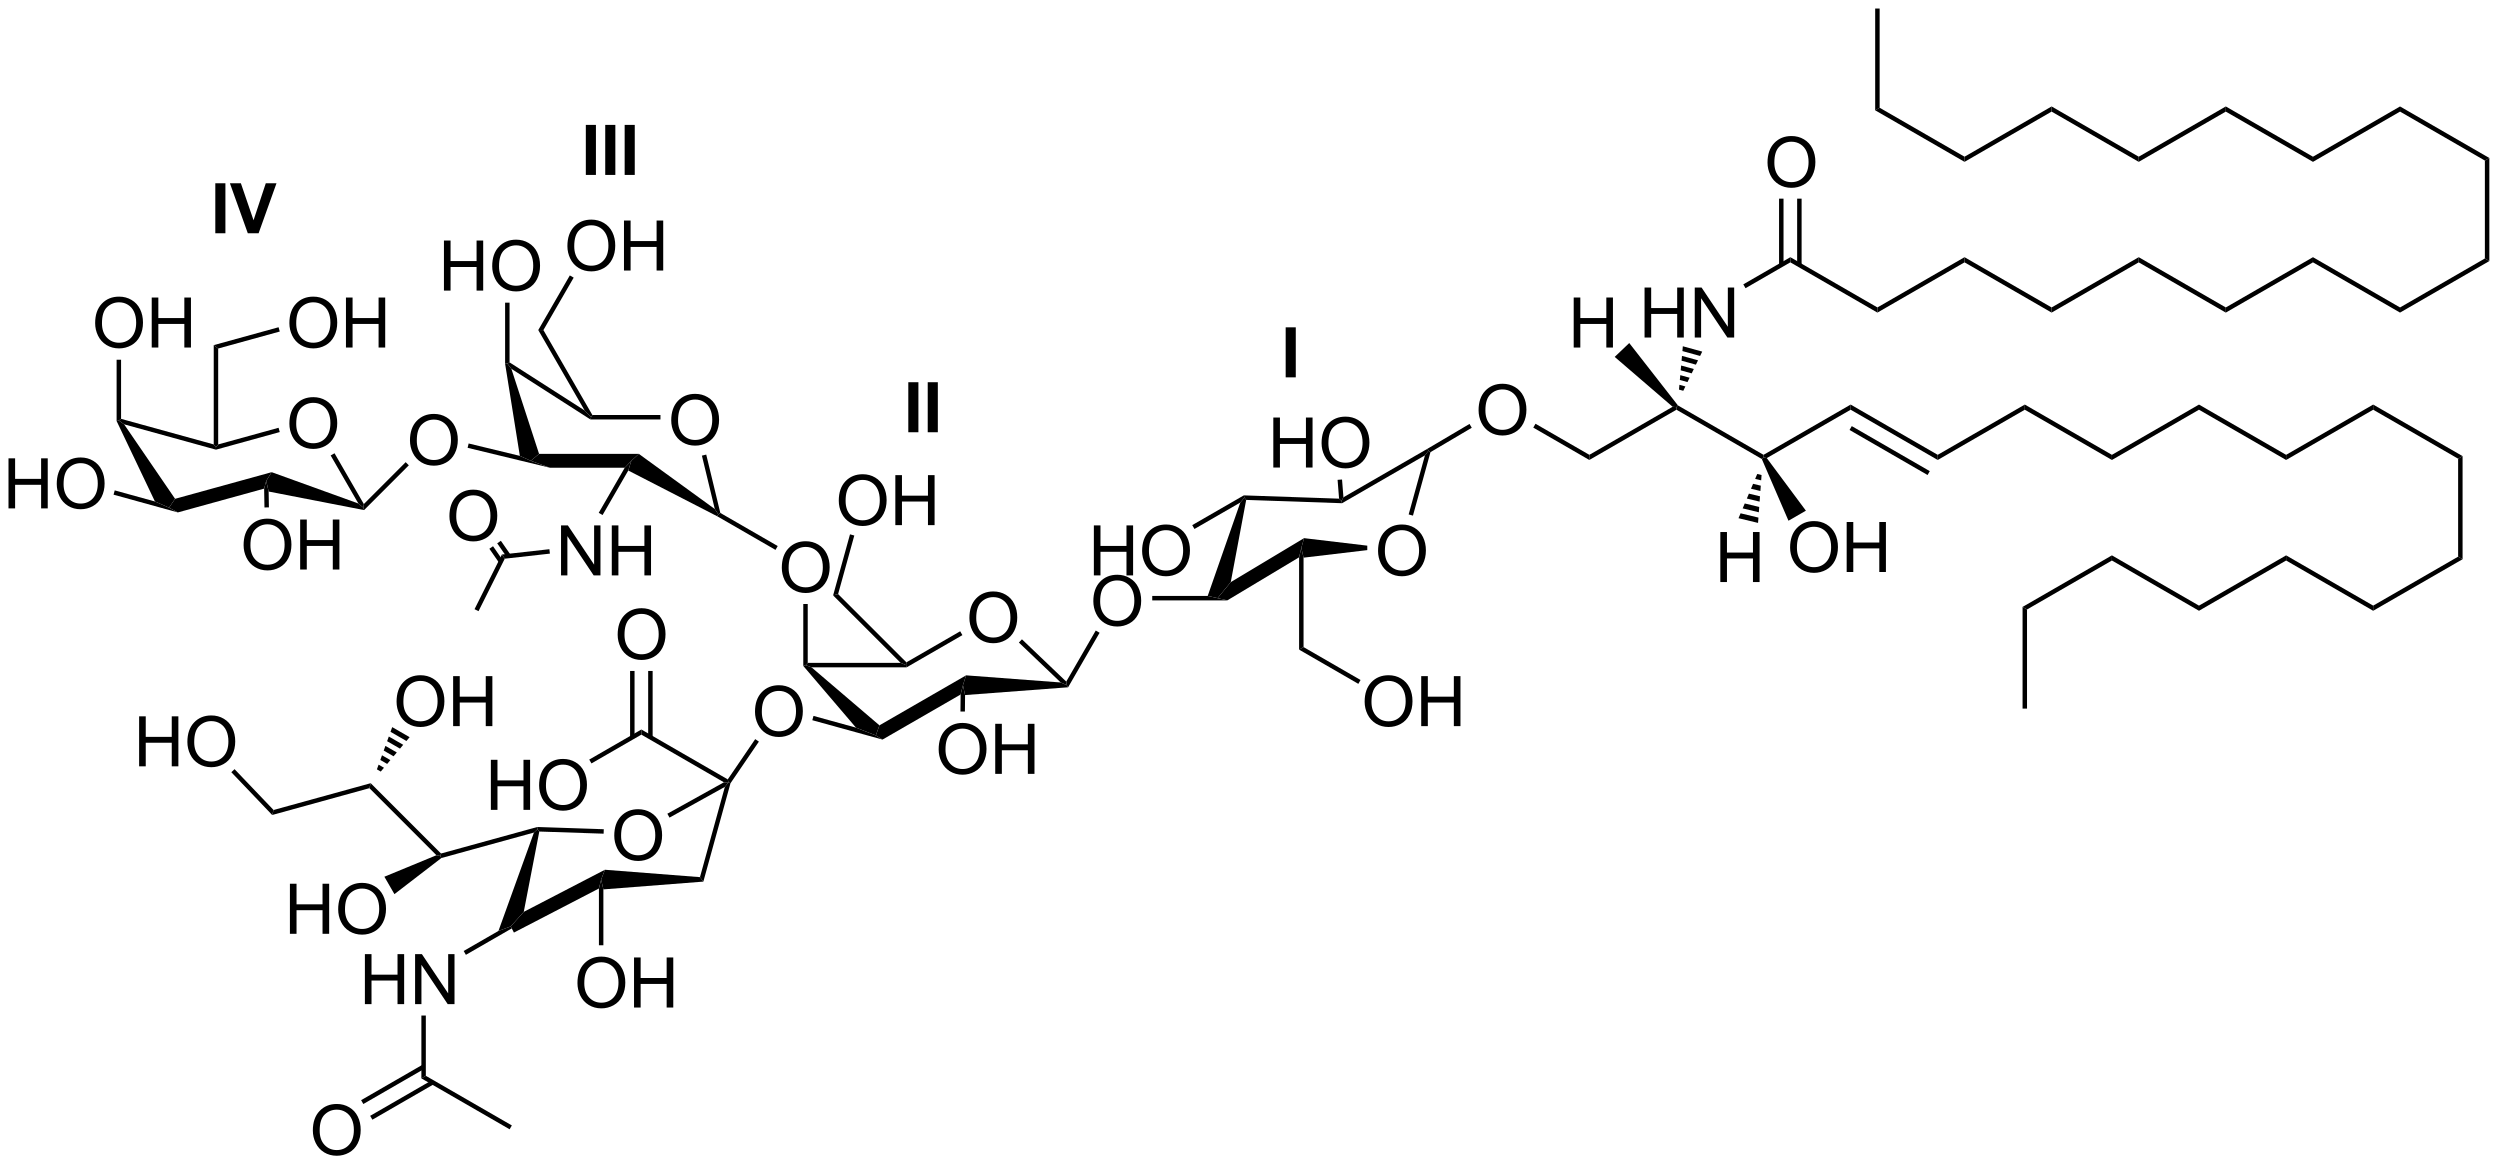 <?xml version="1.0" encoding="UTF-8"?>
<!DOCTYPE svg PUBLIC '-//W3C//DTD SVG 1.0//EN'
          'http://www.w3.org/TR/2001/REC-SVG-20010904/DTD/svg10.dtd'>
<svg stroke-dasharray="none" shape-rendering="auto" xmlns="http://www.w3.org/2000/svg" font-family="'Dialog'" text-rendering="auto" width="785" fill-opacity="1" color-interpolation="auto" color-rendering="auto" preserveAspectRatio="xMidYMid meet" font-size="12px" viewBox="0 0 785 366" fill="black" xmlns:xlink="http://www.w3.org/1999/xlink" stroke="black" image-rendering="auto" stroke-miterlimit="10" stroke-linecap="square" stroke-linejoin="miter" font-style="normal" stroke-width="1" height="366" stroke-dashoffset="0" font-weight="normal" stroke-opacity="1"
><!--Generated by the Batik Graphics2D SVG Generator--><defs id="genericDefs"
  /><g
  ><defs id="defs1"
    ><clipPath clipPathUnits="userSpaceOnUse" id="clipPath1"
      ><path d="M2.348 0.633 L296.46 0.633 L296.46 137.719 L2.348 137.719 L2.348 0.633 Z"
      /></clipPath
      ><clipPath clipPathUnits="userSpaceOnUse" id="clipPath2"
      ><path d="M4.189 21.916 L4.189 155.191 L290.123 155.191 L290.123 21.916 Z"
      /></clipPath
    ></defs
    ><g transform="scale(2.667,2.667) translate(-2.348,-0.633) matrix(1.029,0,0,1.029,-1.961,-21.91)"
    ><path d="M206.422 40.511 Q206.422 39.084 207.188 38.279 Q207.954 37.472 209.165 37.472 Q209.956 37.472 210.592 37.852 Q211.23 38.23 211.563 38.907 Q211.899 39.584 211.899 40.443 Q211.899 41.316 211.547 42.003 Q211.196 42.691 210.55 43.045 Q209.907 43.399 209.159 43.399 Q208.352 43.399 207.714 43.008 Q207.079 42.615 206.75 41.941 Q206.422 41.263 206.422 40.511 ZM207.204 40.521 Q207.204 41.558 207.758 42.154 Q208.316 42.748 209.157 42.748 Q210.011 42.748 210.563 42.146 Q211.118 41.545 211.118 40.441 Q211.118 39.74 210.881 39.219 Q210.644 38.698 210.188 38.412 Q209.735 38.123 209.167 38.123 Q208.362 38.123 207.782 38.678 Q207.204 39.23 207.204 40.521 Z" stroke="none" clip-path="url(#clipPath2)"
    /></g
    ><g transform="matrix(2.743,0,0,2.743,-11.489,-60.115)"
    ><path d="M192.446 60.555 L192.446 54.829 L193.204 54.829 L193.204 57.18 L196.18 57.18 L196.18 54.829 L196.938 54.829 L196.938 60.555 L196.18 60.555 L196.18 57.855 L193.204 57.855 L193.204 60.555 L192.446 60.555 ZM198.192 60.555 L198.192 54.829 L198.971 54.829 L201.979 59.323 L201.979 54.829 L202.705 54.829 L202.705 60.555 L201.927 60.555 L198.919 56.055 L198.919 60.555 L198.192 60.555 Z" stroke="none" clip-path="url(#clipPath2)"
    /></g
    ><g transform="matrix(2.743,0,0,2.743,-11.489,-60.115)"
    ><path d="M209.107 84.605 Q209.107 83.178 209.873 82.373 Q210.639 81.566 211.85 81.566 Q212.641 81.566 213.277 81.946 Q213.915 82.324 214.248 83.001 Q214.584 83.678 214.584 84.537 Q214.584 85.409 214.232 86.097 Q213.881 86.784 213.235 87.139 Q212.592 87.493 211.844 87.493 Q211.037 87.493 210.399 87.102 Q209.764 86.709 209.435 86.034 Q209.107 85.357 209.107 84.605 ZM209.889 84.615 Q209.889 85.652 210.443 86.248 Q211.001 86.842 211.842 86.842 Q212.696 86.842 213.248 86.24 Q213.803 85.639 213.803 84.534 Q213.803 83.834 213.566 83.313 Q213.329 82.792 212.873 82.506 Q212.42 82.217 211.852 82.217 Q211.048 82.217 210.467 82.772 Q209.889 83.324 209.889 84.615 ZM215.583 87.394 L215.583 81.667 L216.34 81.667 L216.34 84.019 L219.317 84.019 L219.317 81.667 L220.075 81.667 L220.075 87.394 L219.317 87.394 L219.317 84.693 L216.34 84.693 L216.34 87.394 L215.583 87.394 Z" stroke="none" clip-path="url(#clipPath2)"
    /></g
    ><g transform="matrix(2.743,0,0,2.743,-11.489,-60.115)"
    ><path d="M184.335 61.7 L184.335 55.973 L185.093 55.973 L185.093 58.325 L188.07 58.325 L188.07 55.973 L188.827 55.973 L188.827 61.7 L188.07 61.7 L188.07 58.999 L185.093 58.999 L185.093 61.7 L184.335 61.7 Z" stroke="none" clip-path="url(#clipPath2)"
    /></g
    ><g transform="matrix(2.743,0,0,2.743,-11.489,-60.115)"
    ><path d="M201.121 88.545 L201.121 82.818 L201.879 82.818 L201.879 85.17 L204.856 85.17 L204.856 82.818 L205.613 82.818 L205.613 88.545 L204.856 88.545 L204.856 85.844 L201.879 85.844 L201.879 88.545 L201.121 88.545 Z" stroke="none" clip-path="url(#clipPath2)"
    /></g
    ><g transform="matrix(2.743,0,0,2.743,-11.489,-60.115)"
    ><path d="M173.446 68.884 Q173.446 67.457 174.212 66.652 Q174.977 65.845 176.188 65.845 Q176.98 65.845 177.615 66.225 Q178.254 66.603 178.587 67.28 Q178.923 67.957 178.923 68.816 Q178.923 69.689 178.571 70.376 Q178.22 71.064 177.574 71.418 Q176.931 71.772 176.183 71.772 Q175.376 71.772 174.738 71.381 Q174.102 70.988 173.774 70.314 Q173.446 69.636 173.446 68.884 ZM174.227 68.894 Q174.227 69.931 174.782 70.527 Q175.339 71.121 176.181 71.121 Q177.035 71.121 177.587 70.519 Q178.142 69.918 178.142 68.814 Q178.142 68.113 177.905 67.592 Q177.668 67.071 177.212 66.785 Q176.759 66.496 176.191 66.496 Q175.386 66.496 174.806 67.051 Q174.227 67.603 174.227 68.894 Z" stroke="none" clip-path="url(#clipPath2)"
    /></g
    ><g transform="matrix(2.743,0,0,2.743,-11.489,-60.115)"
    ><path d="M161.939 84.995 Q161.939 83.567 162.704 82.763 Q163.47 81.956 164.681 81.956 Q165.472 81.956 166.108 82.336 Q166.746 82.713 167.079 83.39 Q167.415 84.067 167.415 84.927 Q167.415 85.799 167.064 86.487 Q166.712 87.174 166.066 87.528 Q165.423 87.883 164.676 87.883 Q163.868 87.883 163.23 87.492 Q162.595 87.099 162.267 86.424 Q161.939 85.747 161.939 84.995 ZM162.72 85.005 Q162.72 86.041 163.275 86.638 Q163.832 87.231 164.673 87.231 Q165.527 87.231 166.079 86.63 Q166.634 86.028 166.634 84.924 Q166.634 84.224 166.397 83.703 Q166.16 83.182 165.704 82.896 Q165.251 82.606 164.683 82.606 Q163.879 82.606 163.298 83.161 Q162.72 83.713 162.72 85.005 Z" stroke="none" clip-path="url(#clipPath2)"
    /></g
    ><g transform="matrix(2.743,0,0,2.743,-11.489,-60.115)"
    ><path d="M149.949 75.436 L149.949 69.709 L150.707 69.709 L150.707 72.061 L153.683 72.061 L153.683 69.709 L154.441 69.709 L154.441 75.436 L153.683 75.436 L153.683 72.735 L150.707 72.735 L150.707 75.436 L149.949 75.436 ZM155.474 72.647 Q155.474 71.22 156.239 70.415 Q157.005 69.608 158.216 69.608 Q159.007 69.608 159.643 69.988 Q160.281 70.365 160.614 71.043 Q160.95 71.72 160.95 72.579 Q160.95 73.451 160.599 74.139 Q160.247 74.826 159.601 75.181 Q158.958 75.535 158.21 75.535 Q157.403 75.535 156.765 75.144 Q156.13 74.751 155.802 74.076 Q155.474 73.399 155.474 72.647 ZM156.255 72.657 Q156.255 73.694 156.809 74.29 Q157.367 74.884 158.208 74.884 Q159.062 74.884 159.614 74.282 Q160.169 73.681 160.169 72.576 Q160.169 71.876 159.932 71.355 Q159.695 70.834 159.239 70.548 Q158.786 70.259 158.218 70.259 Q157.414 70.259 156.833 70.813 Q156.255 71.365 156.255 72.657 Z" stroke="none" clip-path="url(#clipPath2)"
    /></g
    ><g transform="matrix(2.743,0,0,2.743,-11.489,-60.115)"
    ><path d="M160.404 102.25 Q160.404 100.823 161.17 100.018 Q161.936 99.211 163.147 99.211 Q163.938 99.211 164.574 99.591 Q165.212 99.969 165.545 100.646 Q165.881 101.323 165.881 102.182 Q165.881 103.054 165.529 103.742 Q165.178 104.429 164.532 104.784 Q163.889 105.138 163.141 105.138 Q162.334 105.138 161.696 104.747 Q161.061 104.354 160.732 103.679 Q160.404 103.002 160.404 102.25 ZM161.186 102.26 Q161.186 103.297 161.74 103.893 Q162.298 104.487 163.139 104.487 Q163.993 104.487 164.545 103.885 Q165.1 103.284 165.1 102.179 Q165.1 101.479 164.863 100.958 Q164.626 100.437 164.17 100.151 Q163.717 99.862 163.149 99.862 Q162.344 99.862 161.764 100.416 Q161.186 100.969 161.186 102.26 ZM166.88 105.039 L166.88 99.312 L167.637 99.312 L167.637 101.664 L170.614 101.664 L170.614 99.312 L171.372 99.312 L171.372 105.039 L170.614 105.039 L170.614 102.338 L167.637 102.338 L167.637 105.039 L166.88 105.039 Z" stroke="none" clip-path="url(#clipPath2)"
    /></g
    ><g transform="matrix(2.743,0,0,2.743,-11.489,-60.115)"
    ><path d="M129.406 87.784 L129.406 82.057 L130.163 82.057 L130.163 84.409 L133.14 84.409 L133.14 82.057 L133.898 82.057 L133.898 87.784 L133.14 87.784 L133.14 85.083 L130.163 85.083 L130.163 87.784 L129.406 87.784 ZM134.93 84.995 Q134.93 83.567 135.696 82.763 Q136.462 81.956 137.673 81.956 Q138.464 81.956 139.1 82.336 Q139.738 82.713 140.071 83.39 Q140.407 84.067 140.407 84.927 Q140.407 85.799 140.055 86.487 Q139.704 87.174 139.058 87.528 Q138.415 87.883 137.667 87.883 Q136.86 87.883 136.222 87.492 Q135.587 87.099 135.258 86.424 Q134.93 85.747 134.93 84.995 ZM135.712 85.005 Q135.712 86.041 136.266 86.638 Q136.824 87.231 137.665 87.231 Q138.519 87.231 139.071 86.63 Q139.626 86.028 139.626 84.924 Q139.626 84.224 139.389 83.703 Q139.152 83.182 138.696 82.896 Q138.243 82.606 137.675 82.606 Q136.87 82.606 136.29 83.161 Q135.712 83.713 135.712 85.005 Z" stroke="none" clip-path="url(#clipPath2)"
    /></g
    ><g transform="matrix(2.743,0,0,2.743,-11.489,-60.115)"
    ><path d="M129.346 90.748 Q129.346 89.321 130.112 88.517 Q130.877 87.709 132.088 87.709 Q132.88 87.709 133.515 88.09 Q134.153 88.467 134.487 89.144 Q134.823 89.821 134.823 90.681 Q134.823 91.553 134.471 92.24 Q134.12 92.928 133.474 93.282 Q132.831 93.636 132.083 93.636 Q131.276 93.636 130.638 93.246 Q130.002 92.853 129.674 92.178 Q129.346 91.501 129.346 90.748 ZM130.127 90.759 Q130.127 91.795 130.682 92.392 Q131.239 92.985 132.081 92.985 Q132.935 92.985 133.487 92.384 Q134.041 91.782 134.041 90.678 Q134.041 89.978 133.804 89.457 Q133.567 88.936 133.112 88.649 Q132.659 88.36 132.091 88.36 Q131.286 88.36 130.706 88.915 Q130.127 89.467 130.127 90.759 Z" stroke="none" clip-path="url(#clipPath2)"
    /></g
    ><g transform="matrix(2.743,0,0,2.743,-11.489,-60.115)"
    ><path d="M115.159 92.66 Q115.159 91.233 115.925 90.428 Q116.691 89.621 117.902 89.621 Q118.693 89.621 119.329 90.001 Q119.967 90.379 120.3 91.056 Q120.636 91.733 120.636 92.592 Q120.636 93.465 120.284 94.152 Q119.933 94.84 119.287 95.194 Q118.644 95.548 117.897 95.548 Q117.089 95.548 116.451 95.157 Q115.816 94.764 115.488 94.09 Q115.159 93.413 115.159 92.66 ZM115.941 92.671 Q115.941 93.707 116.496 94.303 Q117.053 94.897 117.894 94.897 Q118.748 94.897 119.3 94.296 Q119.855 93.694 119.855 92.59 Q119.855 91.889 119.618 91.368 Q119.381 90.848 118.925 90.561 Q118.472 90.272 117.904 90.272 Q117.1 90.272 116.519 90.827 Q115.941 91.379 115.941 92.671 Z" stroke="none" clip-path="url(#clipPath2)"
    /></g
    ><g transform="matrix(2.743,0,0,2.743,-11.489,-60.115)"
    ><path d="M100.206 79.241 Q100.206 77.814 100.972 77.009 Q101.737 76.202 102.948 76.202 Q103.74 76.202 104.375 76.582 Q105.013 76.96 105.347 77.637 Q105.682 78.314 105.682 79.173 Q105.682 80.045 105.331 80.733 Q104.979 81.42 104.333 81.775 Q103.69 82.129 102.943 82.129 Q102.135 82.129 101.498 81.738 Q100.862 81.345 100.534 80.67 Q100.206 79.993 100.206 79.241 ZM100.987 79.251 Q100.987 80.288 101.542 80.884 Q102.099 81.478 102.94 81.478 Q103.794 81.478 104.347 80.876 Q104.901 80.275 104.901 79.17 Q104.901 78.47 104.664 77.949 Q104.427 77.428 103.972 77.142 Q103.518 76.853 102.951 76.853 Q102.146 76.853 101.565 77.407 Q100.987 77.96 100.987 79.251 ZM106.681 82.03 L106.681 76.303 L107.439 76.303 L107.439 78.655 L110.415 78.655 L110.415 76.303 L111.173 76.303 L111.173 82.03 L110.415 82.03 L110.415 79.329 L107.439 79.329 L107.439 82.03 L106.681 82.03 Z" stroke="none" clip-path="url(#clipPath2)"
    /></g
    ><g transform="matrix(2.743,0,0,2.743,-11.489,-60.115)"
    ><path d="M111.64 107.711 Q111.64 106.284 112.406 105.48 Q113.172 104.672 114.382 104.672 Q115.174 104.672 115.81 105.052 Q116.448 105.43 116.781 106.107 Q117.117 106.784 117.117 107.644 Q117.117 108.516 116.765 109.203 Q116.414 109.891 115.768 110.245 Q115.125 110.599 114.377 110.599 Q113.57 110.599 112.932 110.209 Q112.297 109.815 111.968 109.141 Q111.64 108.464 111.64 107.711 ZM112.422 107.722 Q112.422 108.758 112.976 109.355 Q113.534 109.948 114.375 109.948 Q115.229 109.948 115.781 109.347 Q116.336 108.745 116.336 107.641 Q116.336 106.94 116.099 106.42 Q115.862 105.899 115.406 105.612 Q114.953 105.323 114.385 105.323 Q113.58 105.323 113 105.878 Q112.422 106.43 112.422 107.722 ZM118.116 110.5 L118.116 104.774 L118.873 104.774 L118.873 107.125 L121.85 107.125 L121.85 104.774 L122.608 104.774 L122.608 110.5 L121.85 110.5 L121.85 107.8 L118.873 107.8 L118.873 110.5 L118.116 110.5 Z" stroke="none" clip-path="url(#clipPath2)"
    /></g
    ><g transform="matrix(2.743,0,0,2.743,-11.489,-60.115)"
    ><path d="M93.685 86.912 Q93.685 85.485 94.451 84.681 Q95.216 83.873 96.427 83.873 Q97.219 83.873 97.854 84.254 Q98.492 84.631 98.826 85.308 Q99.162 85.985 99.162 86.845 Q99.162 87.717 98.81 88.405 Q98.458 89.092 97.812 89.446 Q97.169 89.8 96.422 89.8 Q95.615 89.8 94.977 89.41 Q94.341 89.017 94.013 88.342 Q93.685 87.665 93.685 86.912 ZM94.466 86.923 Q94.466 87.959 95.021 88.556 Q95.578 89.149 96.419 89.149 Q97.273 89.149 97.826 88.548 Q98.38 87.946 98.38 86.842 Q98.38 86.142 98.143 85.621 Q97.906 85.1 97.451 84.814 Q96.997 84.524 96.43 84.524 Q95.625 84.524 95.044 85.079 Q94.466 85.631 94.466 86.923 Z" stroke="none" clip-path="url(#clipPath2)"
    /></g
    ><g transform="matrix(2.743,0,0,2.743,-11.489,-60.115)"
    ><path d="M90.616 103.394 Q90.616 101.967 91.382 101.163 Q92.147 100.355 93.358 100.355 Q94.15 100.355 94.785 100.736 Q95.424 101.113 95.757 101.79 Q96.093 102.467 96.093 103.327 Q96.093 104.199 95.741 104.887 Q95.39 105.574 94.744 105.928 Q94.101 106.282 93.353 106.282 Q92.546 106.282 91.908 105.892 Q91.272 105.499 90.944 104.824 Q90.616 104.147 90.616 103.394 ZM91.397 103.405 Q91.397 104.441 91.952 105.038 Q92.51 105.631 93.351 105.631 Q94.205 105.631 94.757 105.03 Q95.311 104.428 95.311 103.324 Q95.311 102.624 95.075 102.103 Q94.838 101.582 94.382 101.296 Q93.929 101.006 93.361 101.006 Q92.556 101.006 91.976 101.561 Q91.397 102.113 91.397 103.405 Z" stroke="none" clip-path="url(#clipPath2)"
    /></g
    ><g transform="matrix(2.743,0,0,2.743,-11.489,-60.115)"
    ><path d="M74.506 117.587 Q74.506 116.16 75.271 115.355 Q76.037 114.548 77.248 114.548 Q78.04 114.548 78.675 114.928 Q79.313 115.306 79.646 115.983 Q79.982 116.66 79.982 117.519 Q79.982 118.392 79.631 119.079 Q79.279 119.767 78.633 120.121 Q77.99 120.475 77.243 120.475 Q76.435 120.475 75.797 120.084 Q75.162 119.691 74.834 119.017 Q74.506 118.34 74.506 117.587 ZM75.287 117.597 Q75.287 118.634 75.842 119.23 Q76.399 119.824 77.24 119.824 Q78.094 119.824 78.646 119.222 Q79.201 118.621 79.201 117.517 Q79.201 116.816 78.964 116.295 Q78.727 115.775 78.271 115.488 Q77.818 115.199 77.25 115.199 Q76.446 115.199 75.865 115.754 Q75.287 116.306 75.287 117.597 Z" stroke="none" clip-path="url(#clipPath2)"
    /></g
    ><g transform="matrix(2.743,0,0,2.743,-11.489,-60.115)"
    ><path d="M81.027 70.041 Q81.027 68.614 81.792 67.809 Q82.558 67.002 83.769 67.002 Q84.561 67.002 85.196 67.382 Q85.834 67.76 86.167 68.437 Q86.503 69.114 86.503 69.973 Q86.503 70.846 86.152 71.533 Q85.8 72.221 85.154 72.575 Q84.511 72.929 83.764 72.929 Q82.956 72.929 82.318 72.538 Q81.683 72.145 81.355 71.471 Q81.027 70.793 81.027 70.041 ZM81.808 70.051 Q81.808 71.088 82.363 71.684 Q82.92 72.278 83.761 72.278 Q84.615 72.278 85.167 71.676 Q85.722 71.075 85.722 69.971 Q85.722 69.27 85.485 68.749 Q85.248 68.228 84.792 67.942 Q84.339 67.653 83.771 67.653 Q82.967 67.653 82.386 68.207 Q81.808 68.76 81.808 70.051 Z" stroke="none" clip-path="url(#clipPath2)"
    /></g
    ><g transform="matrix(2.743,0,0,2.743,-11.489,-60.115)"
    ><path d="M51.119 72.336 Q51.119 70.909 51.885 70.105 Q52.651 69.297 53.861 69.297 Q54.653 69.297 55.288 69.677 Q55.926 70.055 56.26 70.732 Q56.596 71.409 56.596 72.269 Q56.596 73.141 56.244 73.828 Q55.893 74.516 55.247 74.87 Q54.604 75.224 53.856 75.224 Q53.049 75.224 52.411 74.834 Q51.776 74.44 51.447 73.766 Q51.119 73.089 51.119 72.336 ZM51.901 72.347 Q51.901 73.383 52.455 73.98 Q53.013 74.573 53.854 74.573 Q54.708 74.573 55.26 73.972 Q55.815 73.37 55.815 72.266 Q55.815 71.565 55.578 71.045 Q55.341 70.524 54.885 70.237 Q54.432 69.948 53.864 69.948 Q53.059 69.948 52.479 70.503 Q51.901 71.055 51.901 72.347 Z" stroke="none" clip-path="url(#clipPath2)"
    /></g
    ><g transform="matrix(2.743,0,0,2.743,-11.489,-60.115)"
    ><path d="M37.316 70.418 Q37.316 68.991 38.082 68.187 Q38.847 67.379 40.058 67.379 Q40.85 67.379 41.486 67.76 Q42.123 68.137 42.457 68.814 Q42.793 69.491 42.793 70.351 Q42.793 71.223 42.441 71.91 Q42.09 72.598 41.444 72.952 Q40.801 73.306 40.053 73.306 Q39.246 73.306 38.608 72.916 Q37.972 72.522 37.644 71.848 Q37.316 71.171 37.316 70.418 ZM38.097 70.429 Q38.097 71.465 38.652 72.062 Q39.209 72.655 40.051 72.655 Q40.905 72.655 41.457 72.054 Q42.011 71.452 42.011 70.348 Q42.011 69.647 41.775 69.127 Q41.538 68.606 41.082 68.319 Q40.629 68.03 40.061 68.03 Q39.256 68.03 38.676 68.585 Q38.097 69.137 38.097 70.429 Z" stroke="none" clip-path="url(#clipPath2)"
    /></g
    ><g transform="matrix(2.743,0,0,2.743,-11.489,-60.115)"
    ><path d="M60.379 114.622 L60.379 108.896 L61.136 108.896 L61.136 111.247 L64.113 111.247 L64.113 108.896 L64.871 108.896 L64.871 114.622 L64.113 114.622 L64.113 111.922 L61.136 111.922 L61.136 114.622 L60.379 114.622 ZM65.903 111.833 Q65.903 110.406 66.669 109.602 Q67.435 108.794 68.646 108.794 Q69.437 108.794 70.073 109.174 Q70.711 109.552 71.044 110.229 Q71.38 110.906 71.38 111.766 Q71.38 112.638 71.028 113.325 Q70.677 114.013 70.031 114.367 Q69.388 114.721 68.64 114.721 Q67.833 114.721 67.195 114.331 Q66.56 113.937 66.231 113.263 Q65.903 112.586 65.903 111.833 ZM66.685 111.844 Q66.685 112.88 67.239 113.477 Q67.797 114.07 68.638 114.07 Q69.492 114.07 70.044 113.469 Q70.599 112.867 70.599 111.763 Q70.599 111.062 70.362 110.542 Q70.125 110.021 69.669 109.734 Q69.216 109.445 68.648 109.445 Q67.844 109.445 67.263 110 Q66.685 110.552 66.685 111.844 Z" stroke="none" clip-path="url(#clipPath2)"
    /></g
    ><g transform="matrix(2.743,0,0,2.743,-11.489,-60.115)"
    ><path d="M74.895 94.578 Q74.895 93.151 75.661 92.346 Q76.427 91.539 77.638 91.539 Q78.429 91.539 79.065 91.919 Q79.703 92.297 80.036 92.974 Q80.372 93.651 80.372 94.51 Q80.372 95.383 80.02 96.07 Q79.669 96.758 79.023 97.112 Q78.38 97.466 77.632 97.466 Q76.825 97.466 76.187 97.075 Q75.552 96.682 75.223 96.008 Q74.895 95.331 74.895 94.578 ZM75.677 94.588 Q75.677 95.625 76.231 96.221 Q76.789 96.815 77.63 96.815 Q78.484 96.815 79.036 96.213 Q79.591 95.612 79.591 94.508 Q79.591 93.807 79.354 93.286 Q79.117 92.766 78.661 92.479 Q78.208 92.19 77.64 92.19 Q76.835 92.19 76.255 92.745 Q75.677 93.297 75.677 94.588 Z" stroke="none" clip-path="url(#clipPath2)"
    /></g
    ><g transform="matrix(2.743,0,0,2.743,-11.489,-60.115)"
    ><path d="M70.292 134.459 Q70.292 133.032 71.058 132.227 Q71.824 131.42 73.034 131.42 Q73.826 131.42 74.462 131.8 Q75.1 132.178 75.433 132.855 Q75.769 133.532 75.769 134.391 Q75.769 135.263 75.417 135.951 Q75.066 136.638 74.42 136.993 Q73.777 137.347 73.029 137.347 Q72.222 137.347 71.584 136.956 Q70.949 136.563 70.62 135.888 Q70.292 135.211 70.292 134.459 ZM71.074 134.469 Q71.074 135.506 71.628 136.102 Q72.186 136.696 73.027 136.696 Q73.881 136.696 74.433 136.094 Q74.988 135.493 74.988 134.388 Q74.988 133.688 74.751 133.167 Q74.514 132.646 74.058 132.36 Q73.605 132.071 73.037 132.071 Q72.232 132.071 71.652 132.625 Q71.074 133.178 71.074 134.469 ZM76.768 137.248 L76.768 131.521 L77.525 131.521 L77.525 133.873 L80.502 133.873 L80.502 131.521 L81.26 131.521 L81.26 137.248 L80.502 137.248 L80.502 134.547 L77.525 134.547 L77.525 137.248 L76.768 137.248 Z" stroke="none" clip-path="url(#clipPath2)"
    /></g
    ><g transform="matrix(2.743,0,0,2.743,-11.489,-60.115)"
    ><path d="M45.959 136.864 L45.959 131.138 L46.717 131.138 L46.717 133.489 L49.694 133.489 L49.694 131.138 L50.452 131.138 L50.452 136.864 L49.694 136.864 L49.694 134.164 L46.717 134.164 L46.717 136.864 L45.959 136.864 ZM51.705 136.864 L51.705 131.138 L52.484 131.138 L55.492 135.632 L55.492 131.138 L56.218 131.138 L56.218 136.864 L55.44 136.864 L52.432 132.364 L52.432 136.864 L51.705 136.864 Z" stroke="none" clip-path="url(#clipPath2)"
    /></g
    ><g transform="matrix(2.743,0,0,2.743,-11.489,-60.115)"
    ><path d="M40.001 151.33 Q40.001 149.903 40.767 149.099 Q41.533 148.291 42.743 148.291 Q43.535 148.291 44.171 148.672 Q44.809 149.049 45.142 149.726 Q45.478 150.403 45.478 151.263 Q45.478 152.135 45.126 152.822 Q44.775 153.51 44.129 153.864 Q43.486 154.218 42.738 154.218 Q41.931 154.218 41.293 153.828 Q40.658 153.435 40.329 152.76 Q40.001 152.083 40.001 151.33 ZM40.783 151.341 Q40.783 152.377 41.337 152.974 Q41.895 153.567 42.736 153.567 Q43.59 153.567 44.142 152.966 Q44.697 152.364 44.697 151.26 Q44.697 150.56 44.46 150.039 Q44.223 149.518 43.767 149.231 Q43.314 148.942 42.746 148.942 Q41.941 148.942 41.361 149.497 Q40.783 150.049 40.783 151.341 Z" stroke="none" clip-path="url(#clipPath2)"
    /></g
    ><g transform="matrix(2.743,0,0,2.743,-11.489,-60.115)"
    ><path d="M20.114 109.642 L20.114 103.915 L20.872 103.915 L20.872 106.267 L23.849 106.267 L23.849 103.915 L24.607 103.915 L24.607 109.642 L23.849 109.642 L23.849 106.941 L20.872 106.941 L20.872 109.642 L20.114 109.642 ZM25.639 106.853 Q25.639 105.426 26.405 104.621 Q27.17 103.814 28.381 103.814 Q29.173 103.814 29.808 104.194 Q30.447 104.572 30.78 105.249 Q31.116 105.926 31.116 106.785 Q31.116 107.657 30.764 108.345 Q30.413 109.032 29.767 109.387 Q29.123 109.741 28.376 109.741 Q27.569 109.741 26.931 109.35 Q26.295 108.957 25.967 108.282 Q25.639 107.605 25.639 106.853 ZM26.42 106.863 Q26.42 107.9 26.975 108.496 Q27.532 109.09 28.373 109.09 Q29.228 109.09 29.78 108.488 Q30.334 107.887 30.334 106.782 Q30.334 106.082 30.098 105.561 Q29.86 105.04 29.405 104.754 Q28.952 104.465 28.384 104.465 Q27.579 104.465 26.998 105.019 Q26.42 105.572 26.42 106.863 Z" stroke="none" clip-path="url(#clipPath2)"
    /></g
    ><g transform="matrix(2.743,0,0,2.743,-11.489,-60.115)"
    ><path d="M37.376 128.809 L37.376 123.083 L38.134 123.083 L38.134 125.434 L41.11 125.434 L41.11 123.083 L41.868 123.083 L41.868 128.809 L41.11 128.809 L41.11 126.109 L38.134 126.109 L38.134 128.809 L37.376 128.809 ZM42.901 126.02 Q42.901 124.593 43.666 123.789 Q44.432 122.981 45.643 122.981 Q46.435 122.981 47.07 123.362 Q47.708 123.739 48.041 124.416 Q48.377 125.093 48.377 125.953 Q48.377 126.825 48.026 127.513 Q47.674 128.2 47.028 128.554 Q46.385 128.908 45.638 128.908 Q44.831 128.908 44.192 128.518 Q43.557 128.125 43.229 127.45 Q42.901 126.773 42.901 126.02 ZM43.682 126.031 Q43.682 127.067 44.237 127.664 Q44.794 128.257 45.635 128.257 Q46.489 128.257 47.041 127.656 Q47.596 127.054 47.596 125.95 Q47.596 125.249 47.359 124.729 Q47.122 124.208 46.666 123.921 Q46.213 123.632 45.646 123.632 Q44.841 123.632 44.26 124.187 Q43.682 124.739 43.682 126.031 Z" stroke="none" clip-path="url(#clipPath2)"
    /></g
    ><g transform="matrix(2.743,0,0,2.743,-11.489,-60.115)"
    ><path d="M49.585 102.25 Q49.585 100.823 50.35 100.018 Q51.116 99.211 52.327 99.211 Q53.119 99.211 53.754 99.591 Q54.392 99.969 54.725 100.646 Q55.061 101.323 55.061 102.182 Q55.061 103.054 54.71 103.742 Q54.358 104.429 53.712 104.784 Q53.069 105.138 52.322 105.138 Q51.514 105.138 50.877 104.747 Q50.241 104.354 49.913 103.679 Q49.585 103.002 49.585 102.25 ZM50.366 102.26 Q50.366 103.297 50.921 103.893 Q51.478 104.487 52.319 104.487 Q53.173 104.487 53.725 103.885 Q54.28 103.284 54.28 102.179 Q54.28 101.479 54.043 100.958 Q53.806 100.437 53.35 100.151 Q52.897 99.862 52.33 99.862 Q51.525 99.862 50.944 100.416 Q50.366 100.969 50.366 102.26 ZM56.06 105.039 L56.06 99.312 L56.818 99.312 L56.818 101.664 L59.794 101.664 L59.794 99.312 L60.552 99.312 L60.552 105.039 L59.794 105.039 L59.794 102.338 L56.818 102.338 L56.818 105.039 L56.06 105.039 Z" stroke="none" clip-path="url(#clipPath2)"
    /></g
    ><g transform="matrix(2.743,0,0,2.743,-11.489,-60.115)"
    ><path d="M68.412 87.784 L68.412 82.057 L69.191 82.057 L72.199 86.552 L72.199 82.057 L72.925 82.057 L72.925 87.784 L72.147 87.784 L69.139 83.284 L69.139 87.784 L68.412 87.784 ZM74.221 87.784 L74.221 82.057 L74.979 82.057 L74.979 84.409 L77.955 84.409 L77.955 82.057 L78.713 82.057 L78.713 87.784 L77.955 87.784 L77.955 85.083 L74.979 85.083 L74.979 87.784 L74.221 87.784 Z" stroke="none" clip-path="url(#clipPath2)"
    /></g
    ><g transform="matrix(2.743,0,0,2.743,-11.489,-60.115)"
    ><path d="M55.636 81.007 Q55.636 79.58 56.402 78.775 Q57.167 77.968 58.378 77.968 Q59.17 77.968 59.805 78.348 Q60.443 78.726 60.777 79.403 Q61.113 80.08 61.113 80.939 Q61.113 81.812 60.761 82.499 Q60.41 83.187 59.764 83.541 Q59.12 83.895 58.373 83.895 Q57.566 83.895 56.928 83.504 Q56.292 83.111 55.964 82.437 Q55.636 81.76 55.636 81.007 ZM56.417 81.017 Q56.417 82.054 56.972 82.65 Q57.529 83.244 58.37 83.244 Q59.225 83.244 59.777 82.642 Q60.331 82.041 60.331 80.937 Q60.331 80.236 60.094 79.715 Q59.857 79.194 59.402 78.908 Q58.949 78.619 58.381 78.619 Q57.576 78.619 56.995 79.174 Q56.417 79.726 56.417 81.017 Z" stroke="none" clip-path="url(#clipPath2)"
    /></g
    ><g transform="matrix(2.743,0,0,2.743,-11.489,-60.115)"
    ><path d="M69.141 50.094 Q69.141 48.667 69.907 47.863 Q70.673 47.055 71.884 47.055 Q72.675 47.055 73.311 47.436 Q73.949 47.813 74.282 48.49 Q74.618 49.167 74.618 50.027 Q74.618 50.899 74.266 51.587 Q73.915 52.274 73.269 52.628 Q72.626 52.983 71.879 52.983 Q71.071 52.983 70.433 52.592 Q69.798 52.199 69.47 51.524 Q69.141 50.847 69.141 50.094 ZM69.923 50.105 Q69.923 51.141 70.478 51.738 Q71.035 52.331 71.876 52.331 Q72.73 52.331 73.282 51.73 Q73.837 51.128 73.837 50.024 Q73.837 49.324 73.6 48.803 Q73.363 48.282 72.907 47.995 Q72.454 47.706 71.886 47.706 Q71.082 47.706 70.501 48.261 Q69.923 48.813 69.923 50.105 ZM75.617 52.883 L75.617 47.157 L76.375 47.157 L76.375 49.508 L79.351 49.508 L79.351 47.157 L80.109 47.157 L80.109 52.883 L79.351 52.883 L79.351 50.183 L76.375 50.183 L76.375 52.883 L75.617 52.883 Z" stroke="none" clip-path="url(#clipPath2)"
    /></g
    ><g transform="matrix(2.743,0,0,2.743,-11.489,-60.115)"
    ><path d="M55.008 55.179 L55.008 49.452 L55.766 49.452 L55.766 51.804 L58.743 51.804 L58.743 49.452 L59.501 49.452 L59.501 55.179 L58.743 55.179 L58.743 52.478 L55.766 52.478 L55.766 55.179 L55.008 55.179 ZM60.533 52.39 Q60.533 50.963 61.299 50.158 Q62.064 49.351 63.275 49.351 Q64.067 49.351 64.702 49.731 Q65.341 50.109 65.674 50.786 Q66.01 51.463 66.01 52.322 Q66.01 53.194 65.658 53.882 Q65.307 54.569 64.661 54.924 Q64.017 55.278 63.27 55.278 Q62.463 55.278 61.825 54.887 Q61.189 54.494 60.861 53.819 Q60.533 53.142 60.533 52.39 ZM61.314 52.4 Q61.314 53.437 61.869 54.033 Q62.426 54.627 63.267 54.627 Q64.122 54.627 64.674 54.025 Q65.228 53.424 65.228 52.319 Q65.228 51.619 64.992 51.098 Q64.754 50.577 64.299 50.291 Q63.846 50.002 63.278 50.002 Q62.473 50.002 61.892 50.556 Q61.314 51.109 61.314 52.4 Z" stroke="none" clip-path="url(#clipPath2)"
    /></g
    ><g transform="matrix(2.743,0,0,2.743,-11.489,-60.115)"
    ><path d="M37.316 58.911 Q37.316 57.484 38.082 56.679 Q38.847 55.872 40.058 55.872 Q40.85 55.872 41.486 56.252 Q42.123 56.63 42.457 57.307 Q42.793 57.984 42.793 58.843 Q42.793 59.715 42.441 60.403 Q42.09 61.09 41.444 61.445 Q40.801 61.799 40.053 61.799 Q39.246 61.799 38.608 61.408 Q37.972 61.015 37.644 60.34 Q37.316 59.663 37.316 58.911 ZM38.097 58.921 Q38.097 59.958 38.652 60.554 Q39.209 61.148 40.051 61.148 Q40.905 61.148 41.457 60.546 Q42.011 59.945 42.011 58.84 Q42.011 58.14 41.775 57.619 Q41.538 57.098 41.082 56.812 Q40.629 56.523 40.061 56.523 Q39.256 56.523 38.676 57.077 Q38.097 57.63 38.097 58.921 ZM43.791 61.7 L43.791 55.973 L44.549 55.973 L44.549 58.325 L47.526 58.325 L47.526 55.973 L48.284 55.973 L48.284 61.7 L47.526 61.7 L47.526 58.999 L44.549 58.999 L44.549 61.7 L43.791 61.7 Z" stroke="none" clip-path="url(#clipPath2)"
    /></g
    ><g transform="matrix(2.743,0,0,2.743,-11.489,-60.115)"
    ><path d="M15.081 58.911 Q15.081 57.484 15.846 56.679 Q16.612 55.872 17.823 55.872 Q18.614 55.872 19.25 56.252 Q19.888 56.63 20.221 57.307 Q20.557 57.984 20.557 58.843 Q20.557 59.715 20.206 60.403 Q19.854 61.09 19.208 61.445 Q18.565 61.799 17.817 61.799 Q17.01 61.799 16.372 61.408 Q15.737 61.015 15.409 60.34 Q15.081 59.663 15.081 58.911 ZM15.862 58.921 Q15.862 59.958 16.416 60.554 Q16.974 61.148 17.815 61.148 Q18.669 61.148 19.221 60.546 Q19.776 59.945 19.776 58.84 Q19.776 58.14 19.539 57.619 Q19.302 57.098 18.846 56.812 Q18.393 56.523 17.825 56.523 Q17.021 56.523 16.44 57.077 Q15.862 57.63 15.862 58.921 ZM21.556 61.7 L21.556 55.973 L22.314 55.973 L22.314 58.325 L25.29 58.325 L25.29 55.973 L26.048 55.973 L26.048 61.7 L25.29 61.7 L25.29 58.999 L22.314 58.999 L22.314 61.7 L21.556 61.7 Z" stroke="none" clip-path="url(#clipPath2)"
    /></g
    ><g transform="matrix(2.743,0,0,2.743,-11.489,-60.115)"
    ><path d="M5.161 80.112 L5.161 74.385 L5.918 74.385 L5.918 76.737 L8.895 76.737 L8.895 74.385 L9.653 74.385 L9.653 80.112 L8.895 80.112 L8.895 77.411 L5.918 77.411 L5.918 80.112 L5.161 80.112 ZM10.685 77.323 Q10.685 75.896 11.451 75.091 Q12.217 74.284 13.428 74.284 Q14.219 74.284 14.855 74.664 Q15.493 75.042 15.826 75.719 Q16.162 76.396 16.162 77.255 Q16.162 78.127 15.81 78.815 Q15.459 79.502 14.813 79.857 Q14.17 80.211 13.422 80.211 Q12.615 80.211 11.977 79.82 Q11.342 79.427 11.014 78.752 Q10.685 78.075 10.685 77.323 ZM11.467 77.333 Q11.467 78.37 12.021 78.966 Q12.579 79.56 13.42 79.56 Q14.274 79.56 14.826 78.958 Q15.381 78.357 15.381 77.252 Q15.381 76.552 15.144 76.031 Q14.907 75.51 14.451 75.224 Q13.998 74.935 13.43 74.935 Q12.626 74.935 12.045 75.49 Q11.467 76.042 11.467 77.333 Z" stroke="none" clip-path="url(#clipPath2)"
    /></g
    ><g transform="matrix(2.743,0,0,2.743,-11.489,-60.115)"
    ><path d="M32.074 84.325 Q32.074 82.898 32.84 82.093 Q33.605 81.286 34.816 81.286 Q35.608 81.286 36.243 81.666 Q36.881 82.043 37.215 82.721 Q37.55 83.398 37.55 84.257 Q37.55 85.129 37.199 85.817 Q36.847 86.504 36.202 86.859 Q35.558 87.213 34.811 87.213 Q34.004 87.213 33.366 86.822 Q32.73 86.429 32.402 85.754 Q32.074 85.077 32.074 84.325 ZM32.855 84.335 Q32.855 85.372 33.41 85.968 Q33.967 86.562 34.808 86.562 Q35.663 86.562 36.215 85.96 Q36.769 85.359 36.769 84.254 Q36.769 83.554 36.532 83.033 Q36.295 82.512 35.84 82.226 Q35.386 81.937 34.819 81.937 Q34.014 81.937 33.433 82.491 Q32.855 83.043 32.855 84.335 ZM38.549 87.114 L38.549 81.387 L39.307 81.387 L39.307 83.739 L42.284 83.739 L42.284 81.387 L43.041 81.387 L43.041 87.114 L42.284 87.114 L42.284 84.413 L39.307 84.413 L39.307 87.114 L38.549 87.114 Z" stroke="none" clip-path="url(#clipPath2)"
    /></g
    ><g transform="matrix(2.743,0,0,2.743,-11.489,-60.115)"
    ><path d="M207.844 44.656 L207.844 52.249 L208.354 52.249 L208.354 44.656 ZM209.914 44.656 L209.914 52.249 L210.424 52.249 L210.424 44.656 Z" stroke="none" clip-path="url(#clipPath2)"
    /></g
    ><g transform="matrix(2.743,0,0,2.743,-11.489,-60.115)"
    ><path d="M209.134 51.357 L209.134 51.946 L204.005 54.907 L203.75 54.465 Z" stroke="none" clip-path="url(#clipPath2)"
    /></g
    ><g transform="matrix(2.743,0,0,2.743,-11.489,-60.115)"
    ><path d="M209.134 51.946 L209.134 51.357 L219.101 57.111 L219.101 57.7 Z" stroke="none" clip-path="url(#clipPath2)"
    /></g
    ><g transform="matrix(2.743,0,0,2.743,-11.489,-60.115)"
    ><path d="M196.388 66.515 L196.437 65.964 L197.121 66.153 L196.88 66.651 ZM196.486 65.412 L196.535 64.861 L197.602 65.156 L197.362 65.654 ZM196.584 64.31 L196.633 63.758 L198.084 64.159 L197.843 64.657 ZM196.682 63.207 L196.731 62.656 L198.566 63.162 L198.325 63.66 ZM196.78 62.104 L196.828 61.553 L199.047 62.165 L198.806 62.664 Z" stroke="none" clip-path="url(#clipPath2)"
    /></g
    ><g transform="matrix(2.743,0,0,2.743,-11.489,-60.115)"
    ><path d="M195.661 68.481 L196.099 68.523 L196.098 68.818 L186.125 74.571 L186.125 73.982 Z" stroke="none" clip-path="url(#clipPath2)"
    /></g
    ><g transform="matrix(2.743,0,0,2.743,-11.489,-60.115)"
    ><path d="M196.098 68.818 L196.099 68.523 L196.266 68.325 L206.066 73.982 L206.066 74.277 L205.867 74.457 Z" stroke="none" clip-path="url(#clipPath2)"
    /></g
    ><g transform="matrix(2.743,0,0,2.743,-11.489,-60.115)"
    ><path d="M206.44 74.355 L206.066 74.277 L206.066 73.982 L216.039 68.228 L216.039 68.818 Z" stroke="none" clip-path="url(#clipPath2)"
    /></g
    ><g transform="matrix(2.743,0,0,2.743,-11.489,-60.115)"
    ><path d="M216.039 68.818 L216.039 68.228 L226.006 73.982 L226.006 74.571 ZM215.911 71.136 L224.843 76.292 L225.098 75.85 L216.166 70.694 Z" stroke="none" clip-path="url(#clipPath2)"
    /></g
    ><g transform="matrix(2.743,0,0,2.743,-11.489,-60.115)"
    ><path d="M226.006 74.571 L226.006 73.982 L235.973 68.228 L235.973 68.818 Z" stroke="none" clip-path="url(#clipPath2)"
    /></g
    ><g transform="matrix(2.743,0,0,2.743,-11.489,-60.115)"
    ><path d="M235.973 68.818 L235.973 68.228 L245.946 73.982 L245.946 74.571 Z" stroke="none" clip-path="url(#clipPath2)"
    /></g
    ><g transform="matrix(2.743,0,0,2.743,-11.489,-60.115)"
    ><path d="M245.946 74.571 L245.946 73.982 L255.913 68.228 L255.913 68.818 Z" stroke="none" clip-path="url(#clipPath2)"
    /></g
    ><g transform="matrix(2.743,0,0,2.743,-11.489,-60.115)"
    ><path d="M255.913 68.818 L255.913 68.228 L265.887 73.982 L265.887 74.571 Z" stroke="none" clip-path="url(#clipPath2)"
    /></g
    ><g transform="matrix(2.743,0,0,2.743,-11.489,-60.115)"
    ><path d="M265.887 74.571 L265.887 73.982 L275.854 68.228 L275.854 68.818 Z" stroke="none" clip-path="url(#clipPath2)"
    /></g
    ><g transform="matrix(2.743,0,0,2.743,-11.489,-60.115)"
    ><path d="M275.854 68.818 L275.854 68.228 L286.088 74.129 L285.578 74.424 Z" stroke="none" clip-path="url(#clipPath2)"
    /></g
    ><g transform="matrix(2.743,0,0,2.743,-11.489,-60.115)"
    ><path d="M219.101 57.7 L219.101 57.111 L229.075 51.357 L229.075 51.946 Z" stroke="none" clip-path="url(#clipPath2)"
    /></g
    ><g transform="matrix(2.743,0,0,2.743,-11.489,-60.115)"
    ><path d="M229.075 51.946 L229.075 51.357 L239.042 57.111 L239.042 57.7 Z" stroke="none" clip-path="url(#clipPath2)"
    /></g
    ><g transform="matrix(2.743,0,0,2.743,-11.489,-60.115)"
    ><path d="M239.042 57.7 L239.042 57.111 L249.015 51.357 L249.015 51.946 Z" stroke="none" clip-path="url(#clipPath2)"
    /></g
    ><g transform="matrix(2.743,0,0,2.743,-11.489,-60.115)"
    ><path d="M249.015 51.946 L249.015 51.357 L258.982 57.111 L258.982 57.7 Z" stroke="none" clip-path="url(#clipPath2)"
    /></g
    ><g transform="matrix(2.743,0,0,2.743,-11.489,-60.115)"
    ><path d="M258.982 57.7 L258.982 57.111 L268.961 51.357 L268.961 51.946 Z" stroke="none" clip-path="url(#clipPath2)"
    /></g
    ><g transform="matrix(2.743,0,0,2.743,-11.489,-60.115)"
    ><path d="M268.961 51.946 L268.961 51.357 L278.928 57.111 L278.928 57.7 Z" stroke="none" clip-path="url(#clipPath2)"
    /></g
    ><g transform="matrix(2.743,0,0,2.743,-11.489,-60.115)"
    ><path d="M278.928 57.7 L278.928 57.111 L288.64 51.504 L289.151 51.799 Z" stroke="none" clip-path="url(#clipPath2)"
    /></g
    ><g transform="matrix(2.743,0,0,2.743,-11.489,-60.115)"
    ><path d="M205.867 74.457 L206.066 74.277 L206.44 74.355 L210.915 80.375 L208.921 81.526 Z" stroke="none" clip-path="url(#clipPath2)"
    /></g
    ><g transform="matrix(2.743,0,0,2.743,-11.489,-60.115)"
    ><path d="M196.266 68.325 L196.099 68.523 L195.661 68.481 L189.028 62.772 L190.694 61.184 Z" stroke="none" clip-path="url(#clipPath2)"
    /></g
    ><g transform="matrix(2.743,0,0,2.743,-11.489,-60.115)"
    ><path d="M205.841 76.293 L205.796 76.902 L205.107 76.736 L205.345 76.173 ZM205.752 77.512 L205.707 78.121 L204.63 77.861 L204.869 77.298 ZM205.662 78.73 L205.617 79.339 L204.154 78.986 L204.392 78.424 ZM205.573 79.949 L205.528 80.558 L203.677 80.111 L203.916 79.549 ZM205.483 81.167 L205.438 81.776 L203.201 81.236 L203.439 80.674 Z" stroke="none" clip-path="url(#clipPath2)"
    /></g
    ><g transform="matrix(2.743,0,0,2.743,-11.489,-60.115)"
    ><path d="M186.125 73.982 L186.125 74.571 L179.707 70.866 L179.962 70.424 Z" stroke="none" clip-path="url(#clipPath2)"
    /></g
    ><g transform="matrix(2.743,0,0,2.743,-11.489,-60.115)"
    ><path d="M172.407 70.444 L172.666 70.883 L167.938 73.677 L167.719 73.51 L167.591 73.289 Z" stroke="none" clip-path="url(#clipPath2)"
    /></g
    ><g transform="matrix(2.743,0,0,2.743,-11.489,-60.115)"
    ><path d="M167.308 74.042 L167.719 73.51 L167.938 73.677 L165.934 80.94 L165.442 80.804 Z" stroke="none" clip-path="url(#clipPath2)"
    /></g
    ><g transform="matrix(2.743,0,0,2.743,-11.489,-60.115)"
    ><path d="M160.705 84.379 L160.705 84.889 L153.41 85.754 L153.155 84.634 L153.469 83.52 Z" stroke="none" clip-path="url(#clipPath2)"
    /></g
    ><g transform="matrix(2.743,0,0,2.743,-11.489,-60.115)"
    ><path d="M153.469 83.52 L153.155 84.634 L152.9 85.712 L144.683 90.642 L143.566 90.387 L145.077 88.555 Z" stroke="none" clip-path="url(#clipPath2)"
    /></g
    ><g transform="matrix(2.743,0,0,2.743,-11.489,-60.115)"
    ><path d="M146.168 79.443 L146.634 78.88 L146.844 79.142 L145.077 88.555 L143.566 90.387 L142.439 90.132 Z" stroke="none" clip-path="url(#clipPath2)"
    /></g
    ><g transform="matrix(2.743,0,0,2.743,-11.489,-60.115)"
    ><path d="M146.844 79.142 L146.634 78.88 L146.57 78.622 L157.476 78.999 L157.752 79.263 L157.816 79.521 Z" stroke="none" clip-path="url(#clipPath2)"
    /></g
    ><g transform="matrix(2.743,0,0,2.743,-11.489,-60.115)"
    ><path d="M167.591 73.289 L167.719 73.51 L167.308 74.042 L157.816 79.521 L157.752 79.263 L157.975 78.84 Z" stroke="none" clip-path="url(#clipPath2)"
    /></g
    ><g transform="matrix(2.743,0,0,2.743,-11.489,-60.115)"
    ><path d="M157.975 78.84 L157.752 79.263 L157.476 78.999 L157.306 76.846 L157.815 76.806 Z" stroke="none" clip-path="url(#clipPath2)"
    /></g
    ><g transform="matrix(2.743,0,0,2.743,-11.489,-60.115)"
    ><path d="M152.9 85.712 L153.155 84.634 L153.41 85.754 L153.41 95.988 L152.9 96.282 Z" stroke="none" clip-path="url(#clipPath2)"
    /></g
    ><g transform="matrix(2.743,0,0,2.743,-11.489,-60.115)"
    ><path d="M152.9 96.282 L153.41 95.988 L159.936 99.757 L159.681 100.199 Z" stroke="none" clip-path="url(#clipPath2)"
    /></g
    ><g transform="matrix(2.743,0,0,2.743,-11.489,-60.115)"
    ><path d="M146.57 78.622 L146.634 78.88 L146.168 79.443 L140.922 82.47 L140.667 82.028 Z" stroke="none" clip-path="url(#clipPath2)"
    /></g
    ><g transform="matrix(2.743,0,0,2.743,-11.489,-60.115)"
    ><path d="M142.439 90.132 L143.566 90.387 L144.683 90.642 L136.089 90.642 L136.089 90.132 Z" stroke="none" clip-path="url(#clipPath2)"
    /></g
    ><g transform="matrix(2.743,0,0,2.743,-11.489,-60.115)"
    ><path d="M129.621 94.096 L130.063 94.351 L126.458 100.592 L126.304 100.348 L126.246 99.94 Z" stroke="none" clip-path="url(#clipPath2)"
    /></g
    ><g transform="matrix(2.743,0,0,2.743,-11.489,-60.115)"
    ><path d="M126.246 99.94 L126.304 100.348 L125.613 100.041 L120.822 95.468 L121.174 95.099 Z" stroke="none" clip-path="url(#clipPath2)"
    /></g
    ><g transform="matrix(2.743,0,0,2.743,-11.489,-60.115)"
    ><path d="M114.103 94.18 L114.358 94.622 L107.973 98.308 L107.904 98.053 L107.946 97.734 Z" stroke="none" clip-path="url(#clipPath2)"
    /></g
    ><g transform="matrix(2.743,0,0,2.743,-11.489,-60.115)"
    ><path d="M107.288 97.798 L107.904 98.053 L107.973 98.308 L97.087 98.308 L96.397 98.053 L96.652 97.798 Z" stroke="none" clip-path="url(#clipPath2)"
    /></g
    ><g transform="matrix(2.743,0,0,2.743,-11.489,-60.115)"
    ><path d="M96.142 98.146 L96.397 98.053 L97.087 98.308 L104.86 104.947 L104.446 106.102 L102.176 105.211 Z" stroke="none" clip-path="url(#clipPath2)"
    /></g
    ><g transform="matrix(2.743,0,0,2.743,-11.489,-60.115)"
    ><path d="M105.21 106.578 L104.446 106.102 L104.86 104.947 L114.779 99.225 L114.419 100.348 L114.154 101.418 Z" stroke="none" clip-path="url(#clipPath2)"
    /></g
    ><g transform="matrix(2.743,0,0,2.743,-11.489,-60.115)"
    ><path d="M125.613 100.041 L126.304 100.348 L126.458 100.592 L114.664 101.481 L114.419 100.348 L114.779 99.225 Z" stroke="none" clip-path="url(#clipPath2)"
    /></g
    ><g transform="matrix(2.743,0,0,2.743,-11.489,-60.115)"
    ><path d="M107.946 97.734 L107.904 98.053 L107.288 97.798 L99.558 90.073 L100.129 89.922 Z" stroke="none" clip-path="url(#clipPath2)"
    /></g
    ><g transform="matrix(2.743,0,0,2.743,-11.489,-60.115)"
    ><path d="M100.129 89.922 L99.558 90.073 L101.491 83.082 L101.983 83.218 Z" stroke="none" clip-path="url(#clipPath2)"
    /></g
    ><g transform="matrix(2.743,0,0,2.743,-11.489,-60.115)"
    ><path d="M114.154 101.418 L114.419 100.348 L114.664 101.481 L114.645 103.371 L114.135 103.366 Z" stroke="none" clip-path="url(#clipPath2)"
    /></g
    ><g transform="matrix(2.743,0,0,2.743,-11.489,-60.115)"
    ><path d="M96.652 97.798 L96.397 98.053 L96.142 98.146 L96.142 91.058 L96.652 91.058 Z" stroke="none" clip-path="url(#clipPath2)"
    /></g
    ><g transform="matrix(2.743,0,0,2.743,-11.489,-60.115)"
    ><path d="M93.216 84.422 L92.961 84.864 L86.288 81.014 L86.424 80.798 L86.646 80.632 Z" stroke="none" clip-path="url(#clipPath2)"
    /></g
    ><g transform="matrix(2.743,0,0,2.743,-11.489,-60.115)"
    ><path d="M102.176 105.211 L104.446 106.102 L105.21 106.578 L97.176 104.36 L97.312 103.868 Z" stroke="none" clip-path="url(#clipPath2)"
    /></g
    ><g transform="matrix(2.743,0,0,2.743,-11.489,-60.115)"
    ><path d="M90.639 106.525 L91.061 106.812 L87.809 111.581 L87.574 111.472 L87.497 111.133 Z" stroke="none" clip-path="url(#clipPath2)"
    /></g
    ><g transform="matrix(2.743,0,0,2.743,-11.489,-60.115)"
    ><path d="M87.167 111.991 L87.574 111.472 L87.809 111.581 L84.704 122.836 L84.316 122.326 Z" stroke="none" clip-path="url(#clipPath2)"
    /></g
    ><g transform="matrix(2.743,0,0,2.743,-11.489,-60.115)"
    ><path d="M84.316 122.326 L84.704 122.836 L73.259 123.727 L73.004 122.596 L73.434 121.479 Z" stroke="none" clip-path="url(#clipPath2)"
    /></g
    ><g transform="matrix(2.743,0,0,2.743,-11.489,-60.115)"
    ><path d="M73.434 121.479 L73.004 122.596 L72.749 123.623 L63.019 128.671 L62.654 127.966 L64.145 126.299 Z" stroke="none" clip-path="url(#clipPath2)"
    /></g
    ><g transform="matrix(2.743,0,0,2.743,-11.489,-60.115)"
    ><path d="M65.31 117.219 L65.716 116.843 L65.924 117.105 L64.145 126.299 L62.654 127.966 L61.248 128.482 Z" stroke="none" clip-path="url(#clipPath2)"
    /></g
    ><g transform="matrix(2.743,0,0,2.743,-11.489,-60.115)"
    ><path d="M65.924 117.105 L65.716 116.843 L65.686 116.586 L73.304 116.84 L73.287 117.35 Z" stroke="none" clip-path="url(#clipPath2)"
    /></g
    ><g transform="matrix(2.743,0,0,2.743,-11.489,-60.115)"
    ><path d="M87.057 111.468 L87.574 111.472 L87.167 111.991 L80.83 115.511 L80.582 115.065 Z" stroke="none" clip-path="url(#clipPath2)"
    /></g
    ><g transform="matrix(2.743,0,0,2.743,-11.489,-60.115)"
    ><path d="M86.646 80.632 L86.424 80.798 L86.013 80.186 L84.537 74.074 L85.033 73.954 Z" stroke="none" clip-path="url(#clipPath2)"
    /></g
    ><g transform="matrix(2.743,0,0,2.743,-11.489,-60.115)"
    ><path d="M79.793 69.425 L79.793 69.935 L71.779 69.935 L71.853 69.68 L72.001 69.425 Z" stroke="none" clip-path="url(#clipPath2)"
    /></g
    ><g transform="matrix(2.743,0,0,2.743,-11.489,-60.115)"
    ><path d="M71.11 68.9 L71.853 69.68 L71.779 69.935 L62.727 64.136 L62.264 63.536 L62.519 63.397 Z" stroke="none" clip-path="url(#clipPath2)"
    /></g
    ><g transform="matrix(2.743,0,0,2.743,-11.489,-60.115)"
    ><path d="M62.009 63.552 L62.264 63.536 L62.727 64.136 L65.897 73.873 L64.949 74.666 L63.697 74.101 Z" stroke="none" clip-path="url(#clipPath2)"
    /></g
    ><g transform="matrix(2.743,0,0,2.743,-11.489,-60.115)"
    ><path d="M67.144 75.46 L64.949 74.666 L65.897 73.873 L77.317 73.873 L76.457 74.666 L75.704 75.46 Z" stroke="none" clip-path="url(#clipPath2)"
    /></g
    ><g transform="matrix(2.743,0,0,2.743,-11.489,-60.115)"
    ><path d="M86.013 80.186 L86.424 80.798 L86.288 81.014 L76.109 75.778 L76.457 74.666 L77.317 73.873 Z" stroke="none" clip-path="url(#clipPath2)"
    /></g
    ><g transform="matrix(2.743,0,0,2.743,-11.489,-60.115)"
    ><path d="M63.697 74.101 L64.949 74.666 L67.144 75.46 L57.716 73.178 L57.836 72.682 Z" stroke="none" clip-path="url(#clipPath2)"
    /></g
    ><g transform="matrix(2.743,0,0,2.743,-11.489,-60.115)"
    ><path d="M50.627 74.822 L50.987 75.182 L45.867 80.306 L45.782 80.031 L45.837 79.615 Z" stroke="none" clip-path="url(#clipPath2)"
    /></g
    ><g transform="matrix(2.743,0,0,2.743,-11.489,-60.115)"
    ><path d="M45.837 79.615 L45.782 80.031 L45.213 79.554 L42.04 74.055 L42.482 73.801 Z" stroke="none" clip-path="url(#clipPath2)"
    /></g
    ><g transform="matrix(2.743,0,0,2.743,-11.489,-60.115)"
    ><path d="M36.078 70.883 L36.213 71.375 L28.91 73.391 L28.91 73.126 L29.165 72.791 Z" stroke="none" clip-path="url(#clipPath2)"
    /></g
    ><g transform="matrix(2.743,0,0,2.743,-11.489,-60.115)"
    ><path d="M28.655 72.791 L28.91 73.126 L28.91 73.391 L18.396 70.489 L17.793 70.057 L18.048 69.863 Z" stroke="none" clip-path="url(#clipPath2)"
    /></g
    ><g transform="matrix(2.743,0,0,2.743,-11.489,-60.115)"
    ><path d="M17.537 70.113 L17.793 70.057 L18.396 70.489 L24.23 79.016 L23.534 80.031 L21.925 79.322 Z" stroke="none" clip-path="url(#clipPath2)"
    /></g
    ><g transform="matrix(2.743,0,0,2.743,-11.489,-60.115)"
    ><path d="M24.547 80.575 L23.534 80.031 L24.23 79.016 L35.287 75.967 L34.664 76.962 L34.424 77.851 Z" stroke="none" clip-path="url(#clipPath2)"
    /></g
    ><g transform="matrix(2.743,0,0,2.743,-11.489,-60.115)"
    ><path d="M45.213 79.554 L45.782 80.031 L45.867 80.306 L34.941 78.184 L34.664 76.962 L35.287 75.967 Z" stroke="none" clip-path="url(#clipPath2)"
    /></g
    ><g transform="matrix(2.743,0,0,2.743,-11.489,-60.115)"
    ><path d="M289.151 51.799 L288.64 51.504 L288.64 40.297 L289.151 40.003 Z" stroke="none" clip-path="url(#clipPath2)"
    /></g
    ><g transform="matrix(2.743,0,0,2.743,-11.489,-60.115)"
    ><path d="M289.151 40.003 L288.64 40.297 L278.928 34.691 L278.928 34.102 Z" stroke="none" clip-path="url(#clipPath2)"
    /></g
    ><g transform="matrix(2.743,0,0,2.743,-11.489,-60.115)"
    ><path d="M278.928 34.102 L278.928 34.691 L268.961 40.444 L268.961 39.855 Z" stroke="none" clip-path="url(#clipPath2)"
    /></g
    ><g transform="matrix(2.743,0,0,2.743,-11.489,-60.115)"
    ><path d="M268.961 39.855 L268.961 40.444 L258.982 34.691 L258.982 34.102 Z" stroke="none" clip-path="url(#clipPath2)"
    /></g
    ><g transform="matrix(2.743,0,0,2.743,-11.489,-60.115)"
    ><path d="M258.982 34.102 L258.982 34.691 L249.015 40.444 L249.015 39.855 Z" stroke="none" clip-path="url(#clipPath2)"
    /></g
    ><g transform="matrix(2.743,0,0,2.743,-11.489,-60.115)"
    ><path d="M249.015 39.855 L249.015 40.444 L239.042 34.691 L239.042 34.102 Z" stroke="none" clip-path="url(#clipPath2)"
    /></g
    ><g transform="matrix(2.743,0,0,2.743,-11.489,-60.115)"
    ><path d="M239.042 34.102 L239.042 34.691 L229.075 40.444 L229.075 39.855 Z" stroke="none" clip-path="url(#clipPath2)"
    /></g
    ><g transform="matrix(2.743,0,0,2.743,-11.489,-60.115)"
    ><path d="M229.075 39.855 L229.075 40.444 L218.846 34.544 L219.357 34.249 Z" stroke="none" clip-path="url(#clipPath2)"
    /></g
    ><g transform="matrix(2.743,0,0,2.743,-11.489,-60.115)"
    ><path d="M219.357 34.249 L218.846 34.544 L218.846 22.889 L219.357 22.889 Z" stroke="none" clip-path="url(#clipPath2)"
    /></g
    ><g transform="matrix(2.743,0,0,2.743,-11.489,-60.115)"
    ><path d="M285.578 74.424 L286.088 74.129 L286.088 85.932 L285.578 85.637 Z" stroke="none" clip-path="url(#clipPath2)"
    /></g
    ><g transform="matrix(2.743,0,0,2.743,-11.489,-60.115)"
    ><path d="M285.578 85.637 L286.088 85.932 L275.854 91.833 L275.854 91.244 Z" stroke="none" clip-path="url(#clipPath2)"
    /></g
    ><g transform="matrix(2.743,0,0,2.743,-11.489,-60.115)"
    ><path d="M275.854 91.244 L275.854 91.833 L265.887 86.079 L265.887 85.49 Z" stroke="none" clip-path="url(#clipPath2)"
    /></g
    ><g transform="matrix(2.743,0,0,2.743,-11.489,-60.115)"
    ><path d="M265.887 85.49 L265.887 86.079 L255.913 91.833 L255.913 91.244 Z" stroke="none" clip-path="url(#clipPath2)"
    /></g
    ><g transform="matrix(2.743,0,0,2.743,-11.489,-60.115)"
    ><path d="M255.913 91.244 L255.913 91.833 L245.946 86.079 L245.946 85.49 Z" stroke="none" clip-path="url(#clipPath2)"
    /></g
    ><g transform="matrix(2.743,0,0,2.743,-11.489,-60.115)"
    ><path d="M245.946 85.49 L245.946 86.079 L236.228 91.686 L235.718 91.391 Z" stroke="none" clip-path="url(#clipPath2)"
    /></g
    ><g transform="matrix(2.743,0,0,2.743,-11.489,-60.115)"
    ><path d="M235.718 91.391 L236.228 91.686 L236.228 103.034 L235.718 103.034 Z" stroke="none" clip-path="url(#clipPath2)"
    /></g
    ><g transform="matrix(2.743,0,0,2.743,-11.489,-60.115)"
    ><path d="M87.497 111.133 L87.574 111.472 L87.057 111.468 L77.607 106.013 L77.607 105.424 Z" stroke="none" clip-path="url(#clipPath2)"
    /></g
    ><g transform="matrix(2.743,0,0,2.743,-11.489,-60.115)"
    ><path d="M77.607 105.424 L77.607 106.013 L71.895 109.308 L71.64 108.867 Z" stroke="none" clip-path="url(#clipPath2)"
    /></g
    ><g transform="matrix(2.743,0,0,2.743,-11.489,-60.115)"
    ><path d="M78.898 106.316 L78.898 98.723 L78.387 98.723 L78.387 106.316 ZM76.827 106.316 L76.827 98.723 L76.317 98.723 L76.317 106.316 Z" stroke="none" clip-path="url(#clipPath2)"
    /></g
    ><g transform="matrix(2.743,0,0,2.743,-11.489,-60.115)"
    ><path d="M72.749 123.623 L73.004 122.596 L73.259 123.727 L73.259 130.124 L72.749 130.124 Z" stroke="none" clip-path="url(#clipPath2)"
    /></g
    ><g transform="matrix(2.743,0,0,2.743,-11.489,-60.115)"
    ><path d="M61.248 128.482 L62.654 127.966 L62.781 128.188 L57.521 131.219 L57.266 130.777 Z" stroke="none" clip-path="url(#clipPath2)"
    /></g
    ><g transform="matrix(2.743,0,0,2.743,-11.489,-60.115)"
    ><path d="M52.425 138.168 L52.935 138.168 L52.935 145.068 L52.425 145.363 Z" stroke="none" clip-path="url(#clipPath2)"
    /></g
    ><g transform="matrix(2.743,0,0,2.743,-11.489,-60.115)"
    ><path d="M52.553 143.799 L45.526 147.855 L45.781 148.297 L52.808 144.241 ZM53.589 145.593 L46.562 149.649 L46.817 150.091 L53.844 146.034 Z" stroke="none" clip-path="url(#clipPath2)"
    /></g
    ><g transform="matrix(2.743,0,0,2.743,-11.489,-60.115)"
    ><path d="M52.425 145.363 L52.935 145.068 L62.781 150.748 L62.526 151.19 Z" stroke="none" clip-path="url(#clipPath2)"
    /></g
    ><g transform="matrix(2.743,0,0,2.743,-11.489,-60.115)"
    ><path d="M65.686 116.586 L65.716 116.843 L65.31 117.219 L54.709 120.139 L54.598 119.905 L54.674 119.62 Z" stroke="none" clip-path="url(#clipPath2)"
    /></g
    ><g transform="matrix(2.743,0,0,2.743,-11.489,-60.115)"
    ><path d="M54.674 119.62 L54.598 119.905 L54.149 119.817 L46.474 112.141 L46.624 111.57 Z" stroke="none" clip-path="url(#clipPath2)"
    /></g
    ><g transform="matrix(2.743,0,0,2.743,-11.489,-60.115)"
    ><path d="M46.624 111.57 L46.474 112.141 L35.346 115.211 L35.504 114.638 Z" stroke="none" clip-path="url(#clipPath2)"
    /></g
    ><g transform="matrix(2.743,0,0,2.743,-11.489,-60.115)"
    ><path d="M35.504 114.638 L35.346 115.211 L30.669 110.315 L31.038 109.963 Z" stroke="none" clip-path="url(#clipPath2)"
    /></g
    ><g transform="matrix(2.743,0,0,2.743,-11.489,-60.115)"
    ><path d="M54.149 119.817 L54.598 119.905 L54.709 120.139 L49.34 124.27 L48.189 122.277 Z" stroke="none" clip-path="url(#clipPath2)"
    /></g
    ><g transform="matrix(2.743,0,0,2.743,-11.489,-60.115)"
    ><path d="M47.334 109.985 L47.528 109.448 L48.143 109.802 L47.776 110.24 ZM47.723 108.911 L47.918 108.374 L48.877 108.927 L48.51 109.365 ZM48.113 107.837 L48.307 107.3 L49.612 108.052 L49.245 108.49 ZM48.502 106.763 L48.697 106.226 L50.346 107.177 L49.979 107.614 ZM48.892 105.689 L49.087 105.152 L51.081 106.302 L50.713 106.739 Z" stroke="none" clip-path="url(#clipPath2)"
    /></g
    ><g transform="matrix(2.743,0,0,2.743,-11.489,-60.115)"
    ><path d="M75.704 75.46 L76.457 74.666 L76.109 75.778 L73.168 80.873 L72.727 80.618 Z" stroke="none" clip-path="url(#clipPath2)"
    /></g
    ><g transform="matrix(2.743,0,0,2.743,-11.489,-60.115)"
    ><path d="M67.08 84.784 L67.137 85.291 L61.972 85.871 L61.64 85.394 Z" stroke="none" clip-path="url(#clipPath2)"
    /></g
    ><g transform="matrix(2.743,0,0,2.743,-11.489,-60.115)"
    ><path d="M61.64 85.394 L61.972 85.871 L58.966 91.878 L58.51 91.65 Z" stroke="none" clip-path="url(#clipPath2)"
    /></g
    ><g transform="matrix(2.743,0,0,2.743,-11.489,-60.115)"
    ><path d="M62.633 85.418 L61.525 83.82 L61.105 84.111 L62.213 85.709 ZM61.737 86.044 L60.627 84.443 L60.208 84.734 L61.318 86.335 Z" stroke="none" clip-path="url(#clipPath2)"
    /></g
    ><g transform="matrix(2.743,0,0,2.743,-11.489,-60.115)"
    ><path d="M72.001 69.425 L71.853 69.68 L71.11 68.9 L65.805 59.7 L66.394 59.701 Z" stroke="none" clip-path="url(#clipPath2)"
    /></g
    ><g transform="matrix(2.743,0,0,2.743,-11.489,-60.115)"
    ><path d="M66.394 59.701 L65.805 59.7 L69.418 53.443 L69.86 53.698 Z" stroke="none" clip-path="url(#clipPath2)"
    /></g
    ><g transform="matrix(2.743,0,0,2.743,-11.489,-60.115)"
    ><path d="M62.519 63.397 L62.264 63.536 L62.009 63.552 L62.009 56.565 L62.519 56.565 Z" stroke="none" clip-path="url(#clipPath2)"
    /></g
    ><g transform="matrix(2.743,0,0,2.743,-11.489,-60.115)"
    ><path d="M29.165 72.791 L28.91 73.126 L28.655 72.791 L28.655 61.424 L29.165 61.813 Z" stroke="none" clip-path="url(#clipPath2)"
    /></g
    ><g transform="matrix(2.743,0,0,2.743,-11.489,-60.115)"
    ><path d="M29.165 61.813 L28.655 61.424 L36.078 59.376 L36.213 59.867 Z" stroke="none" clip-path="url(#clipPath2)"
    /></g
    ><g transform="matrix(2.743,0,0,2.743,-11.489,-60.115)"
    ><path d="M18.048 69.863 L17.793 70.057 L17.537 70.113 L17.537 63.092 L18.048 63.092 Z" stroke="none" clip-path="url(#clipPath2)"
    /></g
    ><g transform="matrix(2.743,0,0,2.743,-11.489,-60.115)"
    ><path d="M21.925 79.322 L23.534 80.031 L24.547 80.575 L17.187 78.543 L17.322 78.051 Z" stroke="none" clip-path="url(#clipPath2)"
    /></g
    ><g transform="matrix(2.743,0,0,2.743,-11.489,-60.115)"
    ><path d="M34.424 77.851 L34.664 76.962 L34.941 78.184 L34.972 79.998 L34.462 80.007 Z" stroke="none" clip-path="url(#clipPath2)"
    /></g
    ><g transform="matrix(2.743,0,0,2.743,-11.489,-60.115)"
    ><path d="M151.364 65.113 L151.364 59.387 L152.52 59.387 L152.52 65.113 L151.364 65.113 Z" stroke="none" clip-path="url(#clipPath2)"
    /></g
    ><g transform="matrix(2.743,0,0,2.743,-11.489,-60.115)"
    ><path d="M108.165 71.397 L108.165 65.67 L109.321 65.67 L109.321 71.397 L108.165 71.397 ZM110.388 71.397 L110.388 65.67 L111.544 65.67 L111.544 71.397 L110.388 71.397 Z" stroke="none" clip-path="url(#clipPath2)"
    /></g
    ><g transform="matrix(2.743,0,0,2.743,-11.489,-60.115)"
    ><path d="M71.25 41.94 L71.25 36.213 L72.406 36.213 L72.406 41.94 L71.25 41.94 ZM73.472 41.94 L73.472 36.213 L74.629 36.213 L74.629 41.94 L73.472 41.94 ZM75.695 41.94 L75.695 36.213 L76.851 36.213 L76.851 41.94 L75.695 41.94 Z" stroke="none" clip-path="url(#clipPath2)"
    /></g
    ><g transform="matrix(2.743,0,0,2.743,-11.489,-60.115)"
    ><path d="M28.836 48.619 L28.836 42.893 L29.992 42.893 L29.992 48.619 L28.836 48.619 ZM32.556 48.619 L30.507 42.893 L31.762 42.893 L33.212 47.13 L34.614 42.893 L35.84 42.893 L33.791 48.619 L32.556 48.619 Z" stroke="none" clip-path="url(#clipPath2)"
    /></g
  ></g
></svg
>
